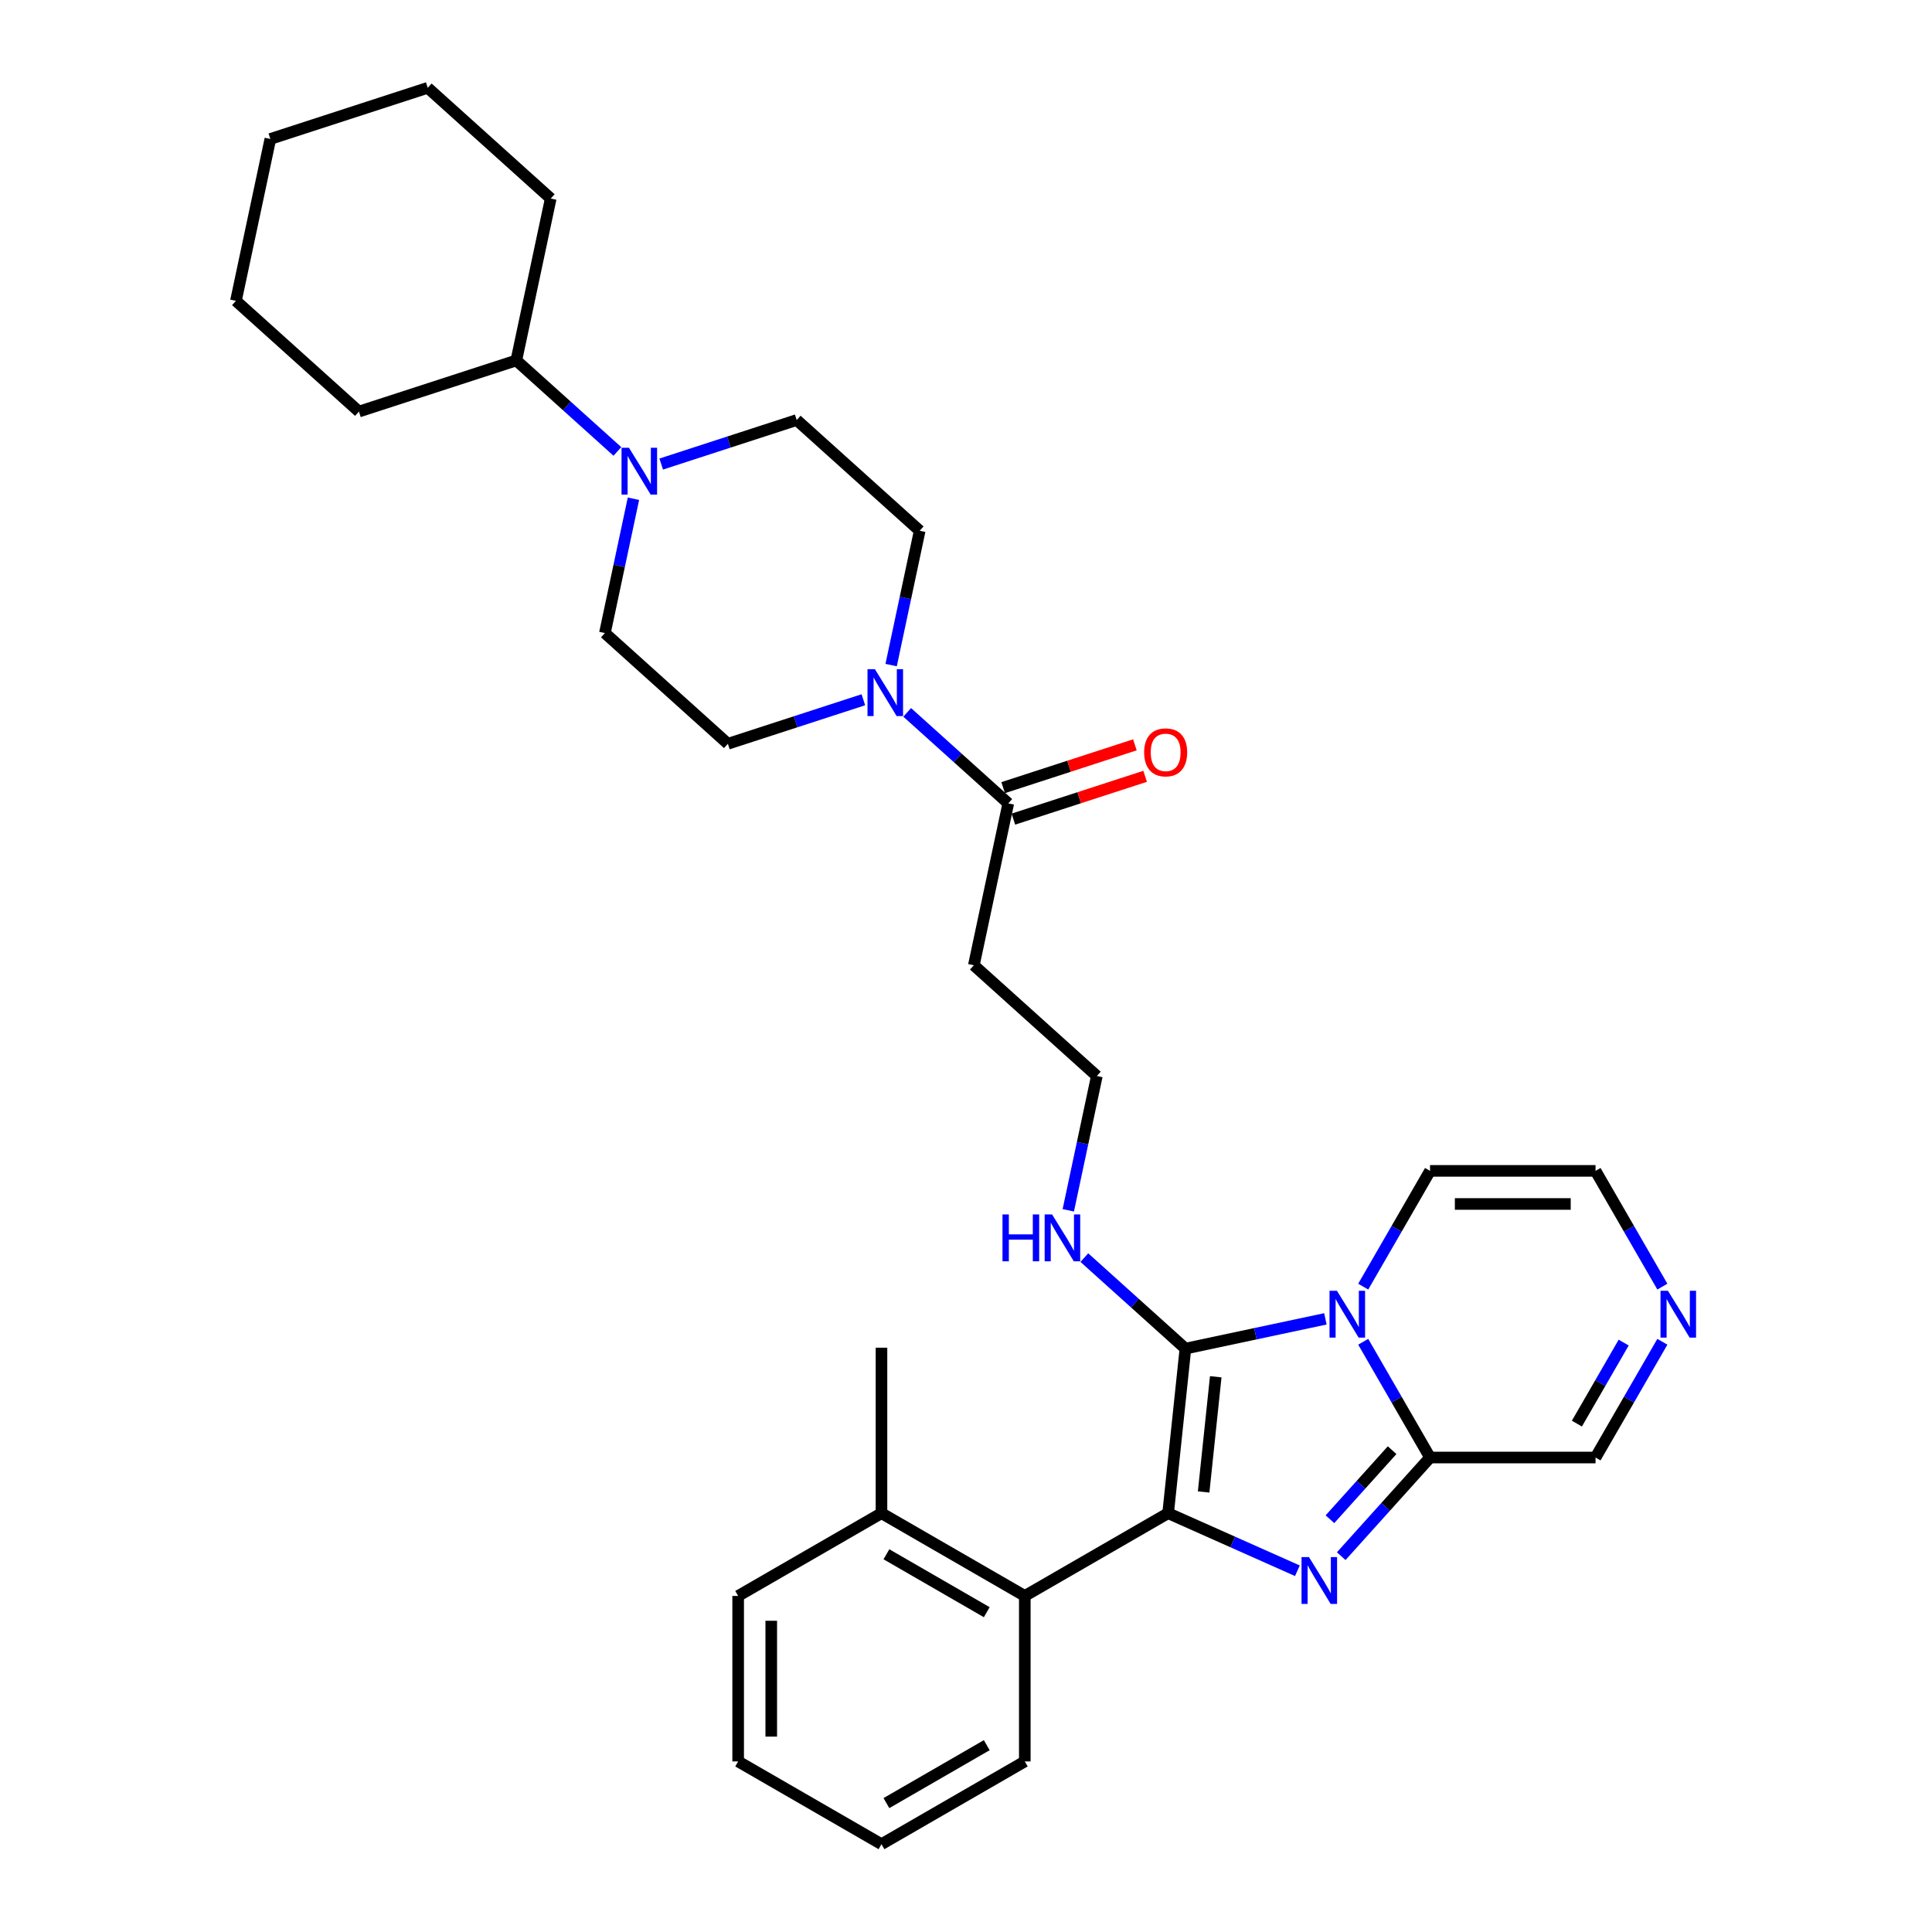 <?xml version='1.0' encoding='iso-8859-1'?>
<svg version='1.1' baseProfile='full'
              xmlns='http://www.w3.org/2000/svg'
                      xmlns:rdkit='http://www.rdkit.org/xml'
                      xmlns:xlink='http://www.w3.org/1999/xlink'
                  xml:space='preserve'
width='1000px' height='1000px' viewBox='0 0 1000 1000'>
<!-- END OF HEADER -->
<rect style='opacity:1.0;fill:#FFFFFF;stroke:none' width='1000' height='1000' x='0' y='0'> </rect>
<path class='bond-0' d='M 604.617,783.227 L 613.571,698.037' style='fill:none;fill-rule:evenodd;stroke:#000000;stroke-width:6px;stroke-linecap:butt;stroke-linejoin:miter;stroke-opacity:1' />
<path class='bond-0' d='M 622.998,772.239 L 629.266,712.606' style='fill:none;fill-rule:evenodd;stroke:#000000;stroke-width:6px;stroke-linecap:butt;stroke-linejoin:miter;stroke-opacity:1' />
<path class='bond-2' d='M 604.617,783.227 L 638.074,798.123' style='fill:none;fill-rule:evenodd;stroke:#000000;stroke-width:6px;stroke-linecap:butt;stroke-linejoin:miter;stroke-opacity:1' />
<path class='bond-2' d='M 638.074,798.123 L 671.53,813.018' style='fill:none;fill-rule:evenodd;stroke:#0000FF;stroke-width:6px;stroke-linecap:butt;stroke-linejoin:miter;stroke-opacity:1' />
<path class='bond-5' d='M 604.617,783.227 L 530.434,826.057' style='fill:none;fill-rule:evenodd;stroke:#000000;stroke-width:6px;stroke-linecap:butt;stroke-linejoin:miter;stroke-opacity:1' />
<path class='bond-1' d='M 613.571,698.037 L 649.794,690.338' style='fill:none;fill-rule:evenodd;stroke:#000000;stroke-width:6px;stroke-linecap:butt;stroke-linejoin:miter;stroke-opacity:1' />
<path class='bond-1' d='M 649.794,690.338 L 686.017,682.638' style='fill:none;fill-rule:evenodd;stroke:#0000FF;stroke-width:6px;stroke-linecap:butt;stroke-linejoin:miter;stroke-opacity:1' />
<path class='bond-11' d='M 613.571,698.037 L 587.413,674.484' style='fill:none;fill-rule:evenodd;stroke:#000000;stroke-width:6px;stroke-linecap:butt;stroke-linejoin:miter;stroke-opacity:1' />
<path class='bond-11' d='M 587.413,674.484 L 561.255,650.932' style='fill:none;fill-rule:evenodd;stroke:#0000FF;stroke-width:6px;stroke-linecap:butt;stroke-linejoin:miter;stroke-opacity:1' />
<path class='bond-9' d='M 705.598,665.957 L 722.893,636.001' style='fill:none;fill-rule:evenodd;stroke:#0000FF;stroke-width:6px;stroke-linecap:butt;stroke-linejoin:miter;stroke-opacity:1' />
<path class='bond-9' d='M 722.893,636.001 L 740.188,606.044' style='fill:none;fill-rule:evenodd;stroke:#000000;stroke-width:6px;stroke-linecap:butt;stroke-linejoin:miter;stroke-opacity:1' />
<path class='bond-32' d='M 705.598,694.498 L 722.893,724.454' style='fill:none;fill-rule:evenodd;stroke:#0000FF;stroke-width:6px;stroke-linecap:butt;stroke-linejoin:miter;stroke-opacity:1' />
<path class='bond-32' d='M 722.893,724.454 L 740.188,754.411' style='fill:none;fill-rule:evenodd;stroke:#000000;stroke-width:6px;stroke-linecap:butt;stroke-linejoin:miter;stroke-opacity:1' />
<path class='bond-3' d='M 694.212,805.472 L 717.2,779.941' style='fill:none;fill-rule:evenodd;stroke:#0000FF;stroke-width:6px;stroke-linecap:butt;stroke-linejoin:miter;stroke-opacity:1' />
<path class='bond-3' d='M 717.2,779.941 L 740.188,754.411' style='fill:none;fill-rule:evenodd;stroke:#000000;stroke-width:6px;stroke-linecap:butt;stroke-linejoin:miter;stroke-opacity:1' />
<path class='bond-3' d='M 688.377,786.349 L 704.469,768.478' style='fill:none;fill-rule:evenodd;stroke:#0000FF;stroke-width:6px;stroke-linecap:butt;stroke-linejoin:miter;stroke-opacity:1' />
<path class='bond-3' d='M 704.469,768.478 L 720.56,750.606' style='fill:none;fill-rule:evenodd;stroke:#000000;stroke-width:6px;stroke-linecap:butt;stroke-linejoin:miter;stroke-opacity:1' />
<path class='bond-10' d='M 740.188,754.411 L 825.847,754.411' style='fill:none;fill-rule:evenodd;stroke:#000000;stroke-width:6px;stroke-linecap:butt;stroke-linejoin:miter;stroke-opacity:1' />
<path class='bond-4' d='M 469.56,368.722 L 495.718,392.275' style='fill:none;fill-rule:evenodd;stroke:#0000FF;stroke-width:6px;stroke-linecap:butt;stroke-linejoin:miter;stroke-opacity:1' />
<path class='bond-4' d='M 495.718,392.275 L 521.876,415.828' style='fill:none;fill-rule:evenodd;stroke:#000000;stroke-width:6px;stroke-linecap:butt;stroke-linejoin:miter;stroke-opacity:1' />
<path class='bond-14' d='M 461.252,344.24 L 468.64,309.482' style='fill:none;fill-rule:evenodd;stroke:#0000FF;stroke-width:6px;stroke-linecap:butt;stroke-linejoin:miter;stroke-opacity:1' />
<path class='bond-14' d='M 468.64,309.482 L 476.028,274.723' style='fill:none;fill-rule:evenodd;stroke:#000000;stroke-width:6px;stroke-linecap:butt;stroke-linejoin:miter;stroke-opacity:1' />
<path class='bond-15' d='M 446.877,362.196 L 411.815,373.588' style='fill:none;fill-rule:evenodd;stroke:#0000FF;stroke-width:6px;stroke-linecap:butt;stroke-linejoin:miter;stroke-opacity:1' />
<path class='bond-15' d='M 411.815,373.588 L 376.752,384.981' style='fill:none;fill-rule:evenodd;stroke:#000000;stroke-width:6px;stroke-linecap:butt;stroke-linejoin:miter;stroke-opacity:1' />
<path class='bond-19' d='M 530.434,826.057 L 456.251,783.227' style='fill:none;fill-rule:evenodd;stroke:#000000;stroke-width:6px;stroke-linecap:butt;stroke-linejoin:miter;stroke-opacity:1' />
<path class='bond-19' d='M 510.741,834.469 L 458.813,804.488' style='fill:none;fill-rule:evenodd;stroke:#000000;stroke-width:6px;stroke-linecap:butt;stroke-linejoin:miter;stroke-opacity:1' />
<path class='bond-22' d='M 530.434,826.057 L 530.434,911.716' style='fill:none;fill-rule:evenodd;stroke:#000000;stroke-width:6px;stroke-linecap:butt;stroke-linejoin:miter;stroke-opacity:1' />
<path class='bond-6' d='M 327.871,258.147 L 320.483,292.905' style='fill:none;fill-rule:evenodd;stroke:#0000FF;stroke-width:6px;stroke-linecap:butt;stroke-linejoin:miter;stroke-opacity:1' />
<path class='bond-6' d='M 320.483,292.905 L 313.095,327.664' style='fill:none;fill-rule:evenodd;stroke:#000000;stroke-width:6px;stroke-linecap:butt;stroke-linejoin:miter;stroke-opacity:1' />
<path class='bond-20' d='M 319.563,233.665 L 293.405,210.112' style='fill:none;fill-rule:evenodd;stroke:#0000FF;stroke-width:6px;stroke-linecap:butt;stroke-linejoin:miter;stroke-opacity:1' />
<path class='bond-20' d='M 293.405,210.112 L 267.247,186.559' style='fill:none;fill-rule:evenodd;stroke:#000000;stroke-width:6px;stroke-linecap:butt;stroke-linejoin:miter;stroke-opacity:1' />
<path class='bond-35' d='M 342.246,240.191 L 377.308,228.799' style='fill:none;fill-rule:evenodd;stroke:#0000FF;stroke-width:6px;stroke-linecap:butt;stroke-linejoin:miter;stroke-opacity:1' />
<path class='bond-35' d='M 377.308,228.799 L 412.371,217.406' style='fill:none;fill-rule:evenodd;stroke:#000000;stroke-width:6px;stroke-linecap:butt;stroke-linejoin:miter;stroke-opacity:1' />
<path class='bond-7' d='M 521.876,415.828 L 504.066,499.615' style='fill:none;fill-rule:evenodd;stroke:#000000;stroke-width:6px;stroke-linecap:butt;stroke-linejoin:miter;stroke-opacity:1' />
<path class='bond-18' d='M 524.523,423.975 L 558.618,412.897' style='fill:none;fill-rule:evenodd;stroke:#000000;stroke-width:6px;stroke-linecap:butt;stroke-linejoin:miter;stroke-opacity:1' />
<path class='bond-18' d='M 558.618,412.897 L 592.713,401.818' style='fill:none;fill-rule:evenodd;stroke:#FF0000;stroke-width:6px;stroke-linecap:butt;stroke-linejoin:miter;stroke-opacity:1' />
<path class='bond-18' d='M 519.229,407.681 L 553.324,396.603' style='fill:none;fill-rule:evenodd;stroke:#000000;stroke-width:6px;stroke-linecap:butt;stroke-linejoin:miter;stroke-opacity:1' />
<path class='bond-18' d='M 553.324,396.603 L 587.419,385.525' style='fill:none;fill-rule:evenodd;stroke:#FF0000;stroke-width:6px;stroke-linecap:butt;stroke-linejoin:miter;stroke-opacity:1' />
<path class='bond-8' d='M 860.438,694.498 L 843.143,724.454' style='fill:none;fill-rule:evenodd;stroke:#0000FF;stroke-width:6px;stroke-linecap:butt;stroke-linejoin:miter;stroke-opacity:1' />
<path class='bond-8' d='M 843.143,724.454 L 825.847,754.411' style='fill:none;fill-rule:evenodd;stroke:#000000;stroke-width:6px;stroke-linecap:butt;stroke-linejoin:miter;stroke-opacity:1' />
<path class='bond-8' d='M 840.413,694.919 L 828.306,715.889' style='fill:none;fill-rule:evenodd;stroke:#0000FF;stroke-width:6px;stroke-linecap:butt;stroke-linejoin:miter;stroke-opacity:1' />
<path class='bond-8' d='M 828.306,715.889 L 816.199,736.858' style='fill:none;fill-rule:evenodd;stroke:#000000;stroke-width:6px;stroke-linecap:butt;stroke-linejoin:miter;stroke-opacity:1' />
<path class='bond-34' d='M 860.438,665.957 L 843.143,636.001' style='fill:none;fill-rule:evenodd;stroke:#0000FF;stroke-width:6px;stroke-linecap:butt;stroke-linejoin:miter;stroke-opacity:1' />
<path class='bond-34' d='M 843.143,636.001 L 825.847,606.044' style='fill:none;fill-rule:evenodd;stroke:#000000;stroke-width:6px;stroke-linecap:butt;stroke-linejoin:miter;stroke-opacity:1' />
<path class='bond-12' d='M 740.188,606.044 L 825.847,606.044' style='fill:none;fill-rule:evenodd;stroke:#000000;stroke-width:6px;stroke-linecap:butt;stroke-linejoin:miter;stroke-opacity:1' />
<path class='bond-12' d='M 753.037,623.176 L 812.999,623.176' style='fill:none;fill-rule:evenodd;stroke:#000000;stroke-width:6px;stroke-linecap:butt;stroke-linejoin:miter;stroke-opacity:1' />
<path class='bond-21' d='M 552.947,626.449 L 560.335,591.691' style='fill:none;fill-rule:evenodd;stroke:#0000FF;stroke-width:6px;stroke-linecap:butt;stroke-linejoin:miter;stroke-opacity:1' />
<path class='bond-21' d='M 560.335,591.691 L 567.724,556.932' style='fill:none;fill-rule:evenodd;stroke:#000000;stroke-width:6px;stroke-linecap:butt;stroke-linejoin:miter;stroke-opacity:1' />
<path class='bond-13' d='M 504.066,499.615 L 567.724,556.932' style='fill:none;fill-rule:evenodd;stroke:#000000;stroke-width:6px;stroke-linecap:butt;stroke-linejoin:miter;stroke-opacity:1' />
<path class='bond-17' d='M 476.028,274.723 L 412.371,217.406' style='fill:none;fill-rule:evenodd;stroke:#000000;stroke-width:6px;stroke-linecap:butt;stroke-linejoin:miter;stroke-opacity:1' />
<path class='bond-16' d='M 376.752,384.981 L 313.095,327.664' style='fill:none;fill-rule:evenodd;stroke:#000000;stroke-width:6px;stroke-linecap:butt;stroke-linejoin:miter;stroke-opacity:1' />
<path class='bond-23' d='M 456.251,783.227 L 456.251,697.568' style='fill:none;fill-rule:evenodd;stroke:#000000;stroke-width:6px;stroke-linecap:butt;stroke-linejoin:miter;stroke-opacity:1' />
<path class='bond-24' d='M 456.251,783.227 L 382.068,826.057' style='fill:none;fill-rule:evenodd;stroke:#000000;stroke-width:6px;stroke-linecap:butt;stroke-linejoin:miter;stroke-opacity:1' />
<path class='bond-25' d='M 267.247,186.559 L 285.057,102.772' style='fill:none;fill-rule:evenodd;stroke:#000000;stroke-width:6px;stroke-linecap:butt;stroke-linejoin:miter;stroke-opacity:1' />
<path class='bond-26' d='M 267.247,186.559 L 185.78,213.029' style='fill:none;fill-rule:evenodd;stroke:#000000;stroke-width:6px;stroke-linecap:butt;stroke-linejoin:miter;stroke-opacity:1' />
<path class='bond-27' d='M 530.434,911.716 L 456.251,954.545' style='fill:none;fill-rule:evenodd;stroke:#000000;stroke-width:6px;stroke-linecap:butt;stroke-linejoin:miter;stroke-opacity:1' />
<path class='bond-27' d='M 510.741,903.304 L 458.813,933.284' style='fill:none;fill-rule:evenodd;stroke:#000000;stroke-width:6px;stroke-linecap:butt;stroke-linejoin:miter;stroke-opacity:1' />
<path class='bond-33' d='M 382.068,826.057 L 382.068,911.716' style='fill:none;fill-rule:evenodd;stroke:#000000;stroke-width:6px;stroke-linecap:butt;stroke-linejoin:miter;stroke-opacity:1' />
<path class='bond-33' d='M 399.2,838.906 L 399.2,898.867' style='fill:none;fill-rule:evenodd;stroke:#000000;stroke-width:6px;stroke-linecap:butt;stroke-linejoin:miter;stroke-opacity:1' />
<path class='bond-29' d='M 285.057,102.772 L 221.399,45.455' style='fill:none;fill-rule:evenodd;stroke:#000000;stroke-width:6px;stroke-linecap:butt;stroke-linejoin:miter;stroke-opacity:1' />
<path class='bond-30' d='M 185.78,213.029 L 122.123,155.712' style='fill:none;fill-rule:evenodd;stroke:#000000;stroke-width:6px;stroke-linecap:butt;stroke-linejoin:miter;stroke-opacity:1' />
<path class='bond-28' d='M 456.251,954.545 L 382.068,911.716' style='fill:none;fill-rule:evenodd;stroke:#000000;stroke-width:6px;stroke-linecap:butt;stroke-linejoin:miter;stroke-opacity:1' />
<path class='bond-36' d='M 221.399,45.455 L 139.933,71.925' style='fill:none;fill-rule:evenodd;stroke:#000000;stroke-width:6px;stroke-linecap:butt;stroke-linejoin:miter;stroke-opacity:1' />
<path class='bond-31' d='M 122.123,155.712 L 139.933,71.925' style='fill:none;fill-rule:evenodd;stroke:#000000;stroke-width:6px;stroke-linecap:butt;stroke-linejoin:miter;stroke-opacity:1' />
<path  class='atom-2' d='M 691.996 668.098
L 699.946 680.947
Q 700.734 682.215, 702.001 684.51
Q 703.269 686.806, 703.338 686.943
L 703.338 668.098
L 706.558 668.098
L 706.558 692.357
L 703.235 692.357
L 694.703 678.309
Q 693.71 676.664, 692.647 674.78
Q 691.619 672.895, 691.311 672.313
L 691.311 692.357
L 688.159 692.357
L 688.159 668.098
L 691.996 668.098
' fill='#0000FF'/>
<path  class='atom-3' d='M 677.509 805.938
L 685.458 818.787
Q 686.246 820.055, 687.514 822.351
Q 688.781 824.646, 688.85 824.783
L 688.85 805.938
L 692.071 805.938
L 692.071 830.197
L 688.747 830.197
L 680.216 816.149
Q 679.222 814.504, 678.16 812.62
Q 677.132 810.735, 676.823 810.153
L 676.823 830.197
L 673.671 830.197
L 673.671 805.938
L 677.509 805.938
' fill='#0000FF'/>
<path  class='atom-5' d='M 452.856 346.381
L 460.806 359.23
Q 461.594 360.498, 462.861 362.794
Q 464.129 365.089, 464.198 365.226
L 464.198 346.381
L 467.419 346.381
L 467.419 370.64
L 464.095 370.64
L 455.563 356.592
Q 454.57 354.947, 453.507 353.063
Q 452.48 351.178, 452.171 350.596
L 452.171 370.64
L 449.019 370.64
L 449.019 346.381
L 452.856 346.381
' fill='#0000FF'/>
<path  class='atom-7' d='M 325.542 231.747
L 333.491 244.596
Q 334.279 245.864, 335.547 248.159
Q 336.815 250.455, 336.883 250.592
L 336.883 231.747
L 340.104 231.747
L 340.104 256.006
L 336.781 256.006
L 328.249 241.958
Q 327.255 240.313, 326.193 238.428
Q 325.165 236.544, 324.857 235.961
L 324.857 256.006
L 321.705 256.006
L 321.705 231.747
L 325.542 231.747
' fill='#0000FF'/>
<path  class='atom-9' d='M 863.315 668.098
L 871.264 680.947
Q 872.052 682.215, 873.32 684.51
Q 874.588 686.806, 874.656 686.943
L 874.656 668.098
L 877.877 668.098
L 877.877 692.357
L 874.553 692.357
L 866.022 678.309
Q 865.028 676.664, 863.966 674.78
Q 862.938 672.895, 862.629 672.313
L 862.629 692.357
L 859.477 692.357
L 859.477 668.098
L 863.315 668.098
' fill='#0000FF'/>
<path  class='atom-12' d='M 518.888 628.591
L 522.178 628.591
L 522.178 638.904
L 534.581 638.904
L 534.581 628.591
L 537.87 628.591
L 537.87 652.849
L 534.581 652.849
L 534.581 641.645
L 522.178 641.645
L 522.178 652.849
L 518.888 652.849
L 518.888 628.591
' fill='#0000FF'/>
<path  class='atom-12' d='M 544.552 628.591
L 552.501 641.439
Q 553.289 642.707, 554.557 645.003
Q 555.825 647.298, 555.893 647.436
L 555.893 628.591
L 559.114 628.591
L 559.114 652.849
L 555.79 652.849
L 547.259 638.801
Q 546.265 637.156, 545.203 635.272
Q 544.175 633.387, 543.866 632.805
L 543.866 652.849
L 540.714 652.849
L 540.714 628.591
L 544.552 628.591
' fill='#0000FF'/>
<path  class='atom-19' d='M 592.207 389.426
Q 592.207 383.601, 595.085 380.346
Q 597.963 377.091, 603.343 377.091
Q 608.722 377.091, 611.6 380.346
Q 614.478 383.601, 614.478 389.426
Q 614.478 395.32, 611.566 398.677
Q 608.654 402.001, 603.343 402.001
Q 597.998 402.001, 595.085 398.677
Q 592.207 395.354, 592.207 389.426
M 603.343 399.26
Q 607.043 399.26, 609.03 396.793
Q 611.052 394.292, 611.052 389.426
Q 611.052 384.664, 609.03 382.265
Q 607.043 379.832, 603.343 379.832
Q 599.642 379.832, 597.621 382.231
Q 595.633 384.629, 595.633 389.426
Q 595.633 394.326, 597.621 396.793
Q 599.642 399.26, 603.343 399.26
' fill='#FF0000'/>
</svg>
